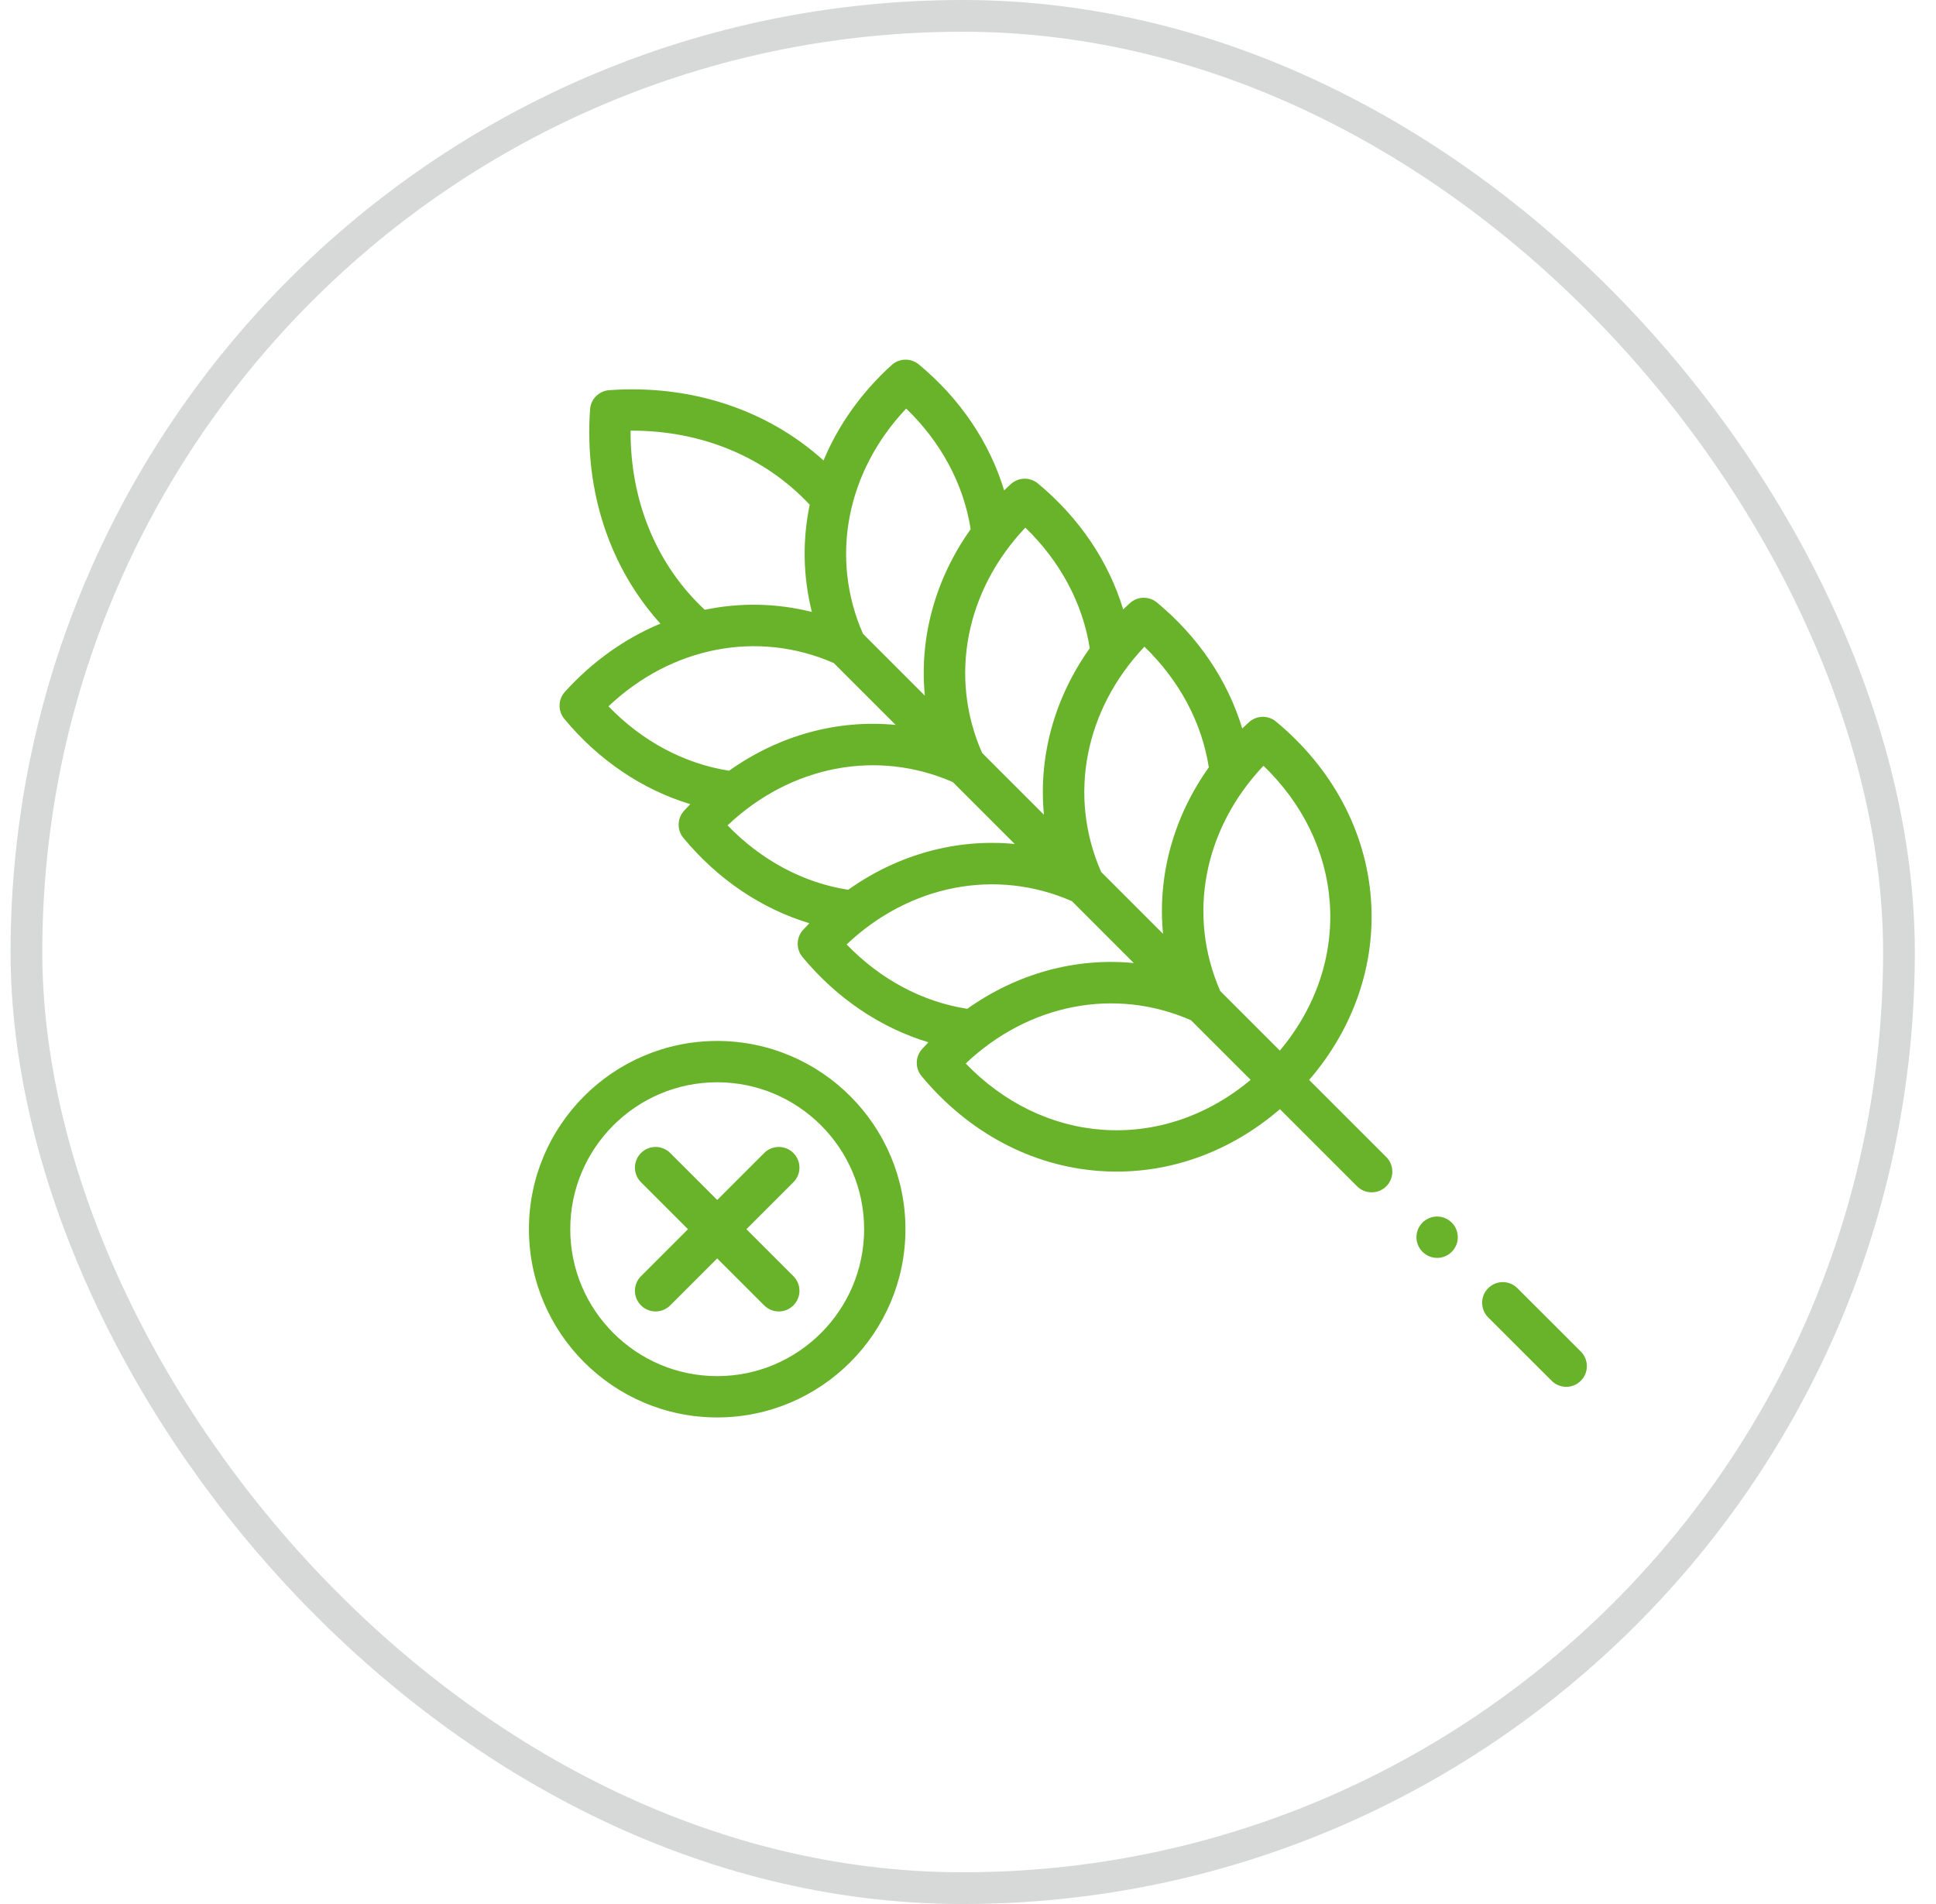 <svg xmlns="http://www.w3.org/2000/svg" fill="none" viewBox="0 0 61 60" height="60" width="61">
<rect stroke-opacity="0.2" stroke="#36413E" rx="29.5" height="59" width="59" y="0.5" x="0.833"></rect>
<path fill="#68B32A" d="M22.597 32.803C19.327 32.803 16.666 35.464 16.666 38.734C16.666 42.005 19.327 44.667 22.597 44.667C25.868 44.667 28.529 42.005 28.529 38.734C28.529 35.464 25.868 32.803 22.597 32.803ZM22.597 43.365C20.044 43.365 17.968 41.287 17.968 38.734C17.968 36.182 20.044 34.105 22.597 34.105C25.15 34.105 27.227 36.182 27.227 38.734C27.227 41.287 25.15 43.365 22.597 43.365Z"></path>
<path fill="#68B32A" d="M24.998 36.334C24.744 36.08 24.332 36.08 24.078 36.334L22.598 37.814L21.117 36.334C20.863 36.08 20.451 36.08 20.197 36.334C19.942 36.588 19.942 37.001 20.197 37.255L21.677 38.735L20.197 40.215C19.942 40.469 19.942 40.882 20.197 41.136C20.324 41.263 20.49 41.327 20.657 41.327C20.824 41.327 20.99 41.263 21.117 41.136L22.597 39.656L24.078 41.136C24.205 41.263 24.371 41.327 24.538 41.327C24.704 41.327 24.871 41.263 24.998 41.136C25.253 40.882 25.253 40.469 24.998 40.215L23.518 38.735L24.998 37.255C25.253 37.001 25.253 36.588 24.998 36.334Z"></path>
<path fill="#68B32A" d="M41.249 34.031C42.655 32.401 43.346 30.388 43.197 28.341C43.042 26.2 41.98 24.21 40.206 22.739C39.957 22.532 39.593 22.54 39.353 22.758C39.281 22.823 39.211 22.889 39.141 22.956C38.685 21.446 37.759 20.069 36.454 18.987C36.205 18.78 35.841 18.788 35.601 19.006C35.529 19.071 35.459 19.137 35.389 19.204C34.933 17.695 34.007 16.317 32.703 15.235C32.453 15.028 32.09 15.037 31.85 15.254C31.778 15.32 31.707 15.386 31.638 15.453C31.181 13.942 30.254 12.565 28.949 11.483C28.699 11.277 28.336 11.285 28.096 11.502C27.129 12.379 26.408 13.408 25.948 14.51C24.179 12.911 21.775 12.111 19.195 12.295C18.872 12.318 18.615 12.575 18.592 12.898C18.409 15.479 19.209 17.883 20.808 19.652C19.705 20.112 18.676 20.833 17.799 21.801C17.582 22.041 17.574 22.404 17.781 22.654C18.864 23.959 20.241 24.885 21.749 25.341C21.682 25.41 21.616 25.481 21.551 25.552C21.334 25.793 21.326 26.156 21.533 26.405C22.615 27.711 23.993 28.637 25.501 29.093C25.434 29.162 25.368 29.232 25.303 29.304C25.085 29.544 25.077 29.908 25.284 30.157C26.367 31.463 27.744 32.389 29.253 32.845C29.186 32.914 29.12 32.984 29.055 33.056C28.837 33.296 28.829 33.659 29.036 33.909C30.506 35.682 32.494 36.744 34.635 36.9C34.819 36.913 35.002 36.92 35.184 36.92C37.041 36.92 38.844 36.233 40.328 34.952L42.759 37.383C42.886 37.51 43.053 37.573 43.219 37.573C43.386 37.573 43.553 37.51 43.68 37.383C43.934 37.128 43.934 36.716 43.68 36.462L41.249 34.031ZM36.059 20.379C37.158 21.441 37.867 22.766 38.088 24.18C36.97 25.752 36.468 27.597 36.645 29.427L34.696 27.478C33.645 25.083 34.179 22.364 36.059 20.379ZM32.307 16.627C33.406 17.689 34.115 19.014 34.336 20.428C33.218 22 32.716 23.846 32.893 25.675L30.944 23.726C29.892 21.332 30.426 18.613 32.307 16.627ZM28.553 12.875C29.654 13.937 30.363 15.262 30.584 16.676C29.466 18.248 28.963 20.094 29.14 21.922L27.192 19.974C26.14 17.579 26.673 14.86 28.553 12.875ZM19.869 13.571C19.885 13.571 19.901 13.571 19.917 13.571C22.115 13.571 24.114 14.403 25.513 15.907C25.281 17.016 25.299 18.165 25.581 19.285C24.462 19.002 23.314 18.985 22.206 19.216C20.69 17.807 19.856 15.789 19.869 13.571ZM19.172 22.258C21.156 20.378 23.875 19.844 26.272 20.895L28.221 22.844C26.39 22.666 24.545 23.169 22.973 24.287C21.56 24.067 20.235 23.359 19.172 22.258ZM22.924 26.009C24.908 24.13 27.627 23.596 30.024 24.647L31.973 26.596C30.143 26.419 28.297 26.921 26.725 28.039C25.313 27.82 23.987 27.111 22.924 26.009ZM26.676 29.761C28.661 27.882 31.38 27.348 33.776 28.399L35.724 30.348C33.895 30.17 32.049 30.673 30.477 31.79C29.064 31.571 27.739 30.863 26.676 29.761ZM34.73 35.601C33.126 35.484 31.618 34.748 30.428 33.513C32.413 31.633 35.132 31.1 37.527 32.151L39.405 34.028C38.05 35.166 36.4 35.723 34.73 35.601ZM40.325 33.107L38.448 31.23C37.397 28.834 37.931 26.115 39.81 24.131C41.046 25.322 41.782 26.831 41.898 28.436C42.02 30.105 41.462 31.754 40.325 33.107Z"></path>
<path fill="#68B32A" d="M49.809 42.59L47.81 40.593C47.556 40.339 47.144 40.339 46.89 40.594C46.636 40.848 46.636 41.26 46.89 41.514L48.889 43.511C49.016 43.638 49.182 43.702 49.349 43.702C49.516 43.702 49.682 43.638 49.809 43.511C50.063 43.256 50.063 42.844 49.809 42.59Z"></path>
<path fill="#68B32A" d="M44.821 38.527C44.566 38.781 44.566 39.193 44.821 39.447L44.822 39.449C44.949 39.576 45.115 39.639 45.281 39.639C45.448 39.639 45.615 39.576 45.742 39.448C45.996 39.194 45.996 38.781 45.741 38.527C45.487 38.272 45.075 38.272 44.821 38.527Z"></path>
</svg>
